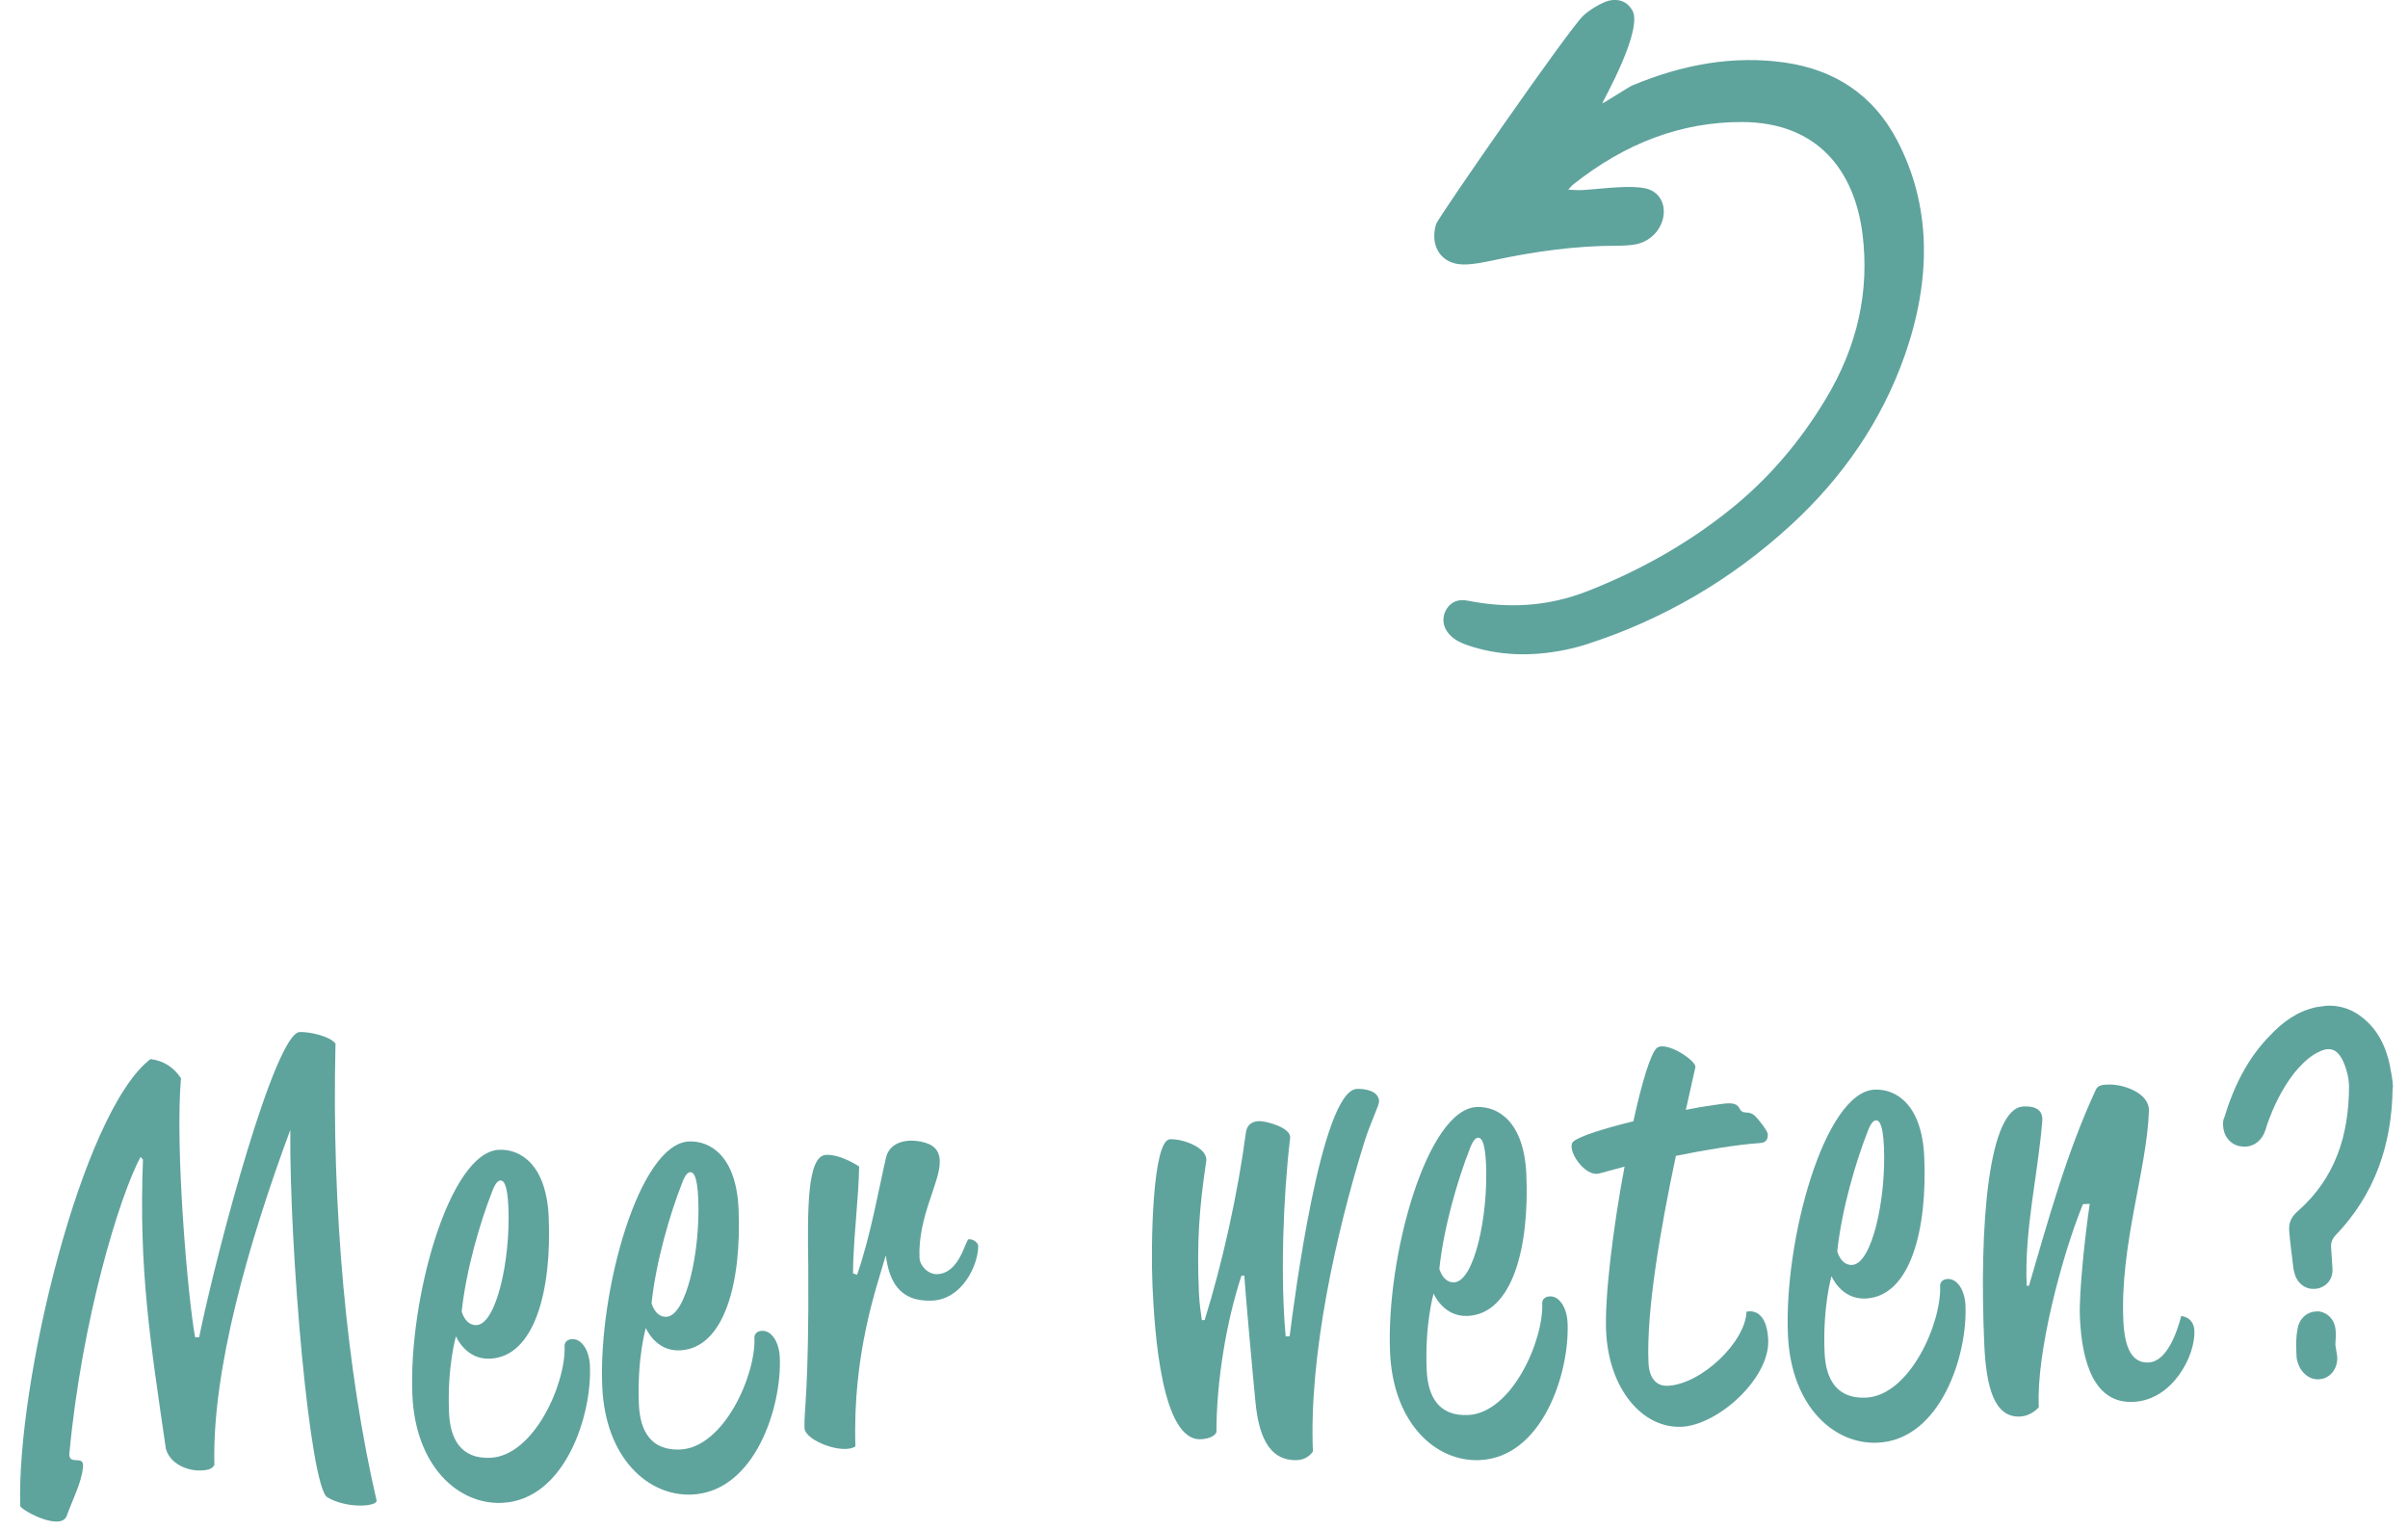 <svg xmlns="http://www.w3.org/2000/svg" xmlns:xlink="http://www.w3.org/1999/xlink" xmlns:serif="http://www.serif.com/" width="100%" height="100%" viewBox="0 0 348 221" xml:space="preserve" style="fill-rule:evenodd;clip-rule:evenodd;stroke-linejoin:round;stroke-miterlimit:2;">    <g transform="matrix(4.167,0,0,4.167,235.771,93.2)">        <path d="M0,-22.054C-0.182,-22.35 -0.556,-22.461 -0.958,-22.281C-1.208,-22.169 -1.463,-22.013 -1.671,-21.821C-2.165,-21.364 -6.71,-14.813 -6.774,-14.599C-6.991,-13.879 -6.641,-13.28 -5.972,-13.206C-5.812,-13.188 -5.641,-13.198 -5.473,-13.219C-5.252,-13.246 -5.03,-13.289 -4.809,-13.337C-3.372,-13.648 -1.941,-13.844 -0.52,-13.847C-0.312,-13.847 -0.101,-13.854 0.109,-13.888C0.617,-13.968 1.017,-14.359 1.105,-14.841C1.194,-15.322 0.946,-15.745 0.468,-15.839C0.194,-15.893 -0.103,-15.889 -0.395,-15.877C-0.823,-15.858 -1.256,-15.805 -1.686,-15.777C-1.839,-15.766 -1.99,-15.783 -2.191,-15.789C-2.115,-15.873 -2.082,-15.919 -2.041,-15.952C-0.214,-17.411 1.751,-18.147 3.855,-18.135C6.481,-18.121 7.744,-16.419 8.015,-14.246C8.257,-12.297 7.859,-10.387 6.734,-8.523C5.839,-7.039 4.748,-5.758 3.407,-4.686C1.881,-3.466 0.235,-2.565 -1.501,-1.879C-2.93,-1.315 -4.311,-1.271 -5.666,-1.538C-5.979,-1.599 -6.22,-1.522 -6.388,-1.285C-6.559,-1.044 -6.566,-0.731 -6.403,-0.486C-6.231,-0.226 -5.965,-0.092 -5.681,0.005C-4.621,0.368 -3.494,0.407 -2.314,0.169C-2.051,0.116 -1.787,0.048 -1.526,-0.037C1.056,-0.874 3.434,-2.232 5.55,-4.179C7.325,-5.811 8.677,-7.77 9.47,-10.018C10.422,-12.716 10.396,-15.264 9.203,-17.522C8.382,-19.075 7.053,-19.954 5.303,-20.2C3.557,-20.446 1.791,-20.143 0.02,-19.399C-0.092,-19.352 -0.899,-18.826 -1.011,-18.78C-1.029,-18.799 0.492,-21.444 0,-22.054" style="fill:rgb(95,163,157);fill-rule:nonzero;"></path>    </g>    <g transform="matrix(4.163,-0.182,0.182,4.163,-81.669,-112.246)">        <g transform="matrix(19.733,0,0,19.733,17.102,79.026)">            <path d="M0.306,-0.235C0.296,-0.306 0.285,-0.569 0.301,-0.691C0.289,-0.711 0.272,-0.723 0.249,-0.727C0.124,-0.64 -0.012,-0.166 -0.014,0.048C-0.008,0.058 0.056,0.095 0.067,0.068C0.078,0.041 0.095,0.012 0.099,-0.015C0.103,-0.039 0.076,-0.019 0.076,-0.039C0.108,-0.274 0.184,-0.489 0.224,-0.556L0.228,-0.551C0.212,-0.357 0.227,-0.231 0.246,-0.042C0.252,-0.015 0.282,-0.001 0.306,-0.001C0.313,-0.001 0.326,-0.001 0.33,-0.01C0.333,-0.177 0.407,-0.397 0.489,-0.592C0.478,-0.379 0.496,0.037 0.526,0.056C0.56,0.078 0.614,0.076 0.612,0.065C0.57,-0.161 0.555,-0.446 0.575,-0.74C0.565,-0.754 0.529,-0.763 0.513,-0.763C0.47,-0.763 0.353,-0.394 0.313,-0.235L0.306,-0.235Z" style="fill:rgb(95,163,157);fill-rule:nonzero;"></path>        </g>        <g transform="matrix(19.733,0,0,19.733,30.58,79.026)">            <path d="M0,-0.117C0,0.008 0.072,0.079 0.149,0.079C0.26,0.079 0.314,-0.068 0.314,-0.155C0.314,-0.183 0.301,-0.203 0.285,-0.203C0.271,-0.203 0.271,-0.192 0.271,-0.192C0.271,-0.126 0.209,-0.001 0.132,-0.001C0.081,-0.001 0.063,-0.036 0.063,-0.083C0.063,-0.164 0.081,-0.217 0.081,-0.217C0.081,-0.217 0.096,-0.175 0.139,-0.175C0.218,-0.175 0.253,-0.291 0.253,-0.419C0.253,-0.511 0.209,-0.541 0.171,-0.541C0.083,-0.541 0,-0.284 0,-0.117ZM0.093,-0.26C0.104,-0.333 0.132,-0.415 0.156,-0.469C0.162,-0.483 0.167,-0.487 0.171,-0.487C0.176,-0.487 0.183,-0.482 0.183,-0.44C0.183,-0.348 0.153,-0.235 0.118,-0.235C0.098,-0.235 0.093,-0.26 0.093,-0.26Z" style="fill:rgb(95,163,157);fill-rule:nonzero;"></path>        </g>        <g transform="matrix(19.733,0,0,19.733,37.171,79.026)">            <path d="M0,-0.117C0,0.008 0.072,0.079 0.149,0.079C0.26,0.079 0.314,-0.068 0.314,-0.155C0.314,-0.183 0.301,-0.203 0.285,-0.203C0.271,-0.203 0.271,-0.192 0.271,-0.192C0.271,-0.126 0.209,-0.001 0.132,-0.001C0.081,-0.001 0.063,-0.036 0.063,-0.083C0.063,-0.164 0.081,-0.217 0.081,-0.217C0.081,-0.217 0.096,-0.175 0.139,-0.175C0.218,-0.175 0.253,-0.291 0.253,-0.419C0.253,-0.511 0.209,-0.541 0.171,-0.541C0.083,-0.541 0,-0.284 0,-0.117ZM0.093,-0.26C0.104,-0.333 0.132,-0.415 0.156,-0.469C0.162,-0.483 0.167,-0.487 0.171,-0.487C0.176,-0.487 0.183,-0.482 0.183,-0.44C0.183,-0.348 0.153,-0.235 0.118,-0.235C0.098,-0.235 0.093,-0.26 0.093,-0.26Z" style="fill:rgb(95,163,157);fill-rule:nonzero;"></path>        </g>        <g transform="matrix(19.733,0,0,19.733,43.761,79.026)">            <path d="M0.115,-0.297C0.118,-0.356 0.131,-0.43 0.134,-0.484C0.134,-0.484 0.103,-0.507 0.077,-0.507C0.043,-0.507 0.04,-0.411 0.037,-0.312C0.029,-0.095 0.018,-0.058 0.018,-0.029C0.018,-0.007 0.083,0.021 0.106,0.007C0.108,-0.157 0.156,-0.272 0.174,-0.326C0.178,-0.282 0.193,-0.243 0.252,-0.243C0.304,-0.243 0.335,-0.3 0.337,-0.335C0.337,-0.342 0.328,-0.348 0.321,-0.348C0.315,-0.348 0.303,-0.289 0.263,-0.289C0.247,-0.289 0.233,-0.305 0.233,-0.319C0.233,-0.392 0.276,-0.451 0.276,-0.488C0.276,-0.508 0.265,-0.518 0.244,-0.523C0.215,-0.53 0.189,-0.522 0.182,-0.498C0.168,-0.448 0.148,-0.358 0.122,-0.294L0.115,-0.297Z" style="fill:rgb(95,163,157);fill-rule:nonzero;"></path>        </g>        <g transform="matrix(19.733,0,0,19.733,55.797,79.026)">            <path d="M0.192,-0.263C0.192,-0.245 0.2,-0.072 0.202,-0.038C0.205,0.011 0.217,0.065 0.271,0.065C0.29,0.065 0.299,0.051 0.299,0.051C0.299,-0.116 0.356,-0.33 0.413,-0.488C0.426,-0.524 0.442,-0.551 0.442,-0.559C0.442,-0.577 0.418,-0.582 0.404,-0.582C0.341,-0.582 0.277,-0.212 0.267,-0.153L0.26,-0.153C0.255,-0.255 0.266,-0.396 0.283,-0.501C0.286,-0.519 0.242,-0.533 0.229,-0.533C0.215,-0.533 0.208,-0.525 0.206,-0.515C0.187,-0.408 0.155,-0.288 0.119,-0.188L0.114,-0.188C0.113,-0.199 0.111,-0.217 0.111,-0.236C0.111,-0.325 0.118,-0.385 0.134,-0.467C0.138,-0.49 0.095,-0.508 0.072,-0.508C0.041,-0.508 0.03,-0.324 0.03,-0.253C0.03,-0.171 0.034,0.021 0.103,0.021C0.112,0.021 0.126,0.019 0.131,0.01C0.135,-0.08 0.157,-0.184 0.187,-0.263L0.192,-0.263Z" style="fill:rgb(95,163,157);fill-rule:nonzero;"></path>        </g>        <g transform="matrix(19.733,0,0,19.733,64.519,79.026)">            <path d="M0,-0.117C0,0.008 0.072,0.079 0.149,0.079C0.26,0.079 0.314,-0.068 0.314,-0.155C0.314,-0.183 0.301,-0.203 0.285,-0.203C0.271,-0.203 0.271,-0.192 0.271,-0.192C0.271,-0.126 0.209,-0.001 0.132,-0.001C0.081,-0.001 0.063,-0.036 0.063,-0.083C0.063,-0.164 0.081,-0.217 0.081,-0.217C0.081,-0.217 0.096,-0.175 0.139,-0.175C0.218,-0.175 0.253,-0.291 0.253,-0.419C0.253,-0.511 0.209,-0.541 0.171,-0.541C0.083,-0.541 0,-0.284 0,-0.117ZM0.093,-0.26C0.104,-0.333 0.132,-0.415 0.156,-0.469C0.162,-0.483 0.167,-0.487 0.171,-0.487C0.176,-0.487 0.183,-0.482 0.183,-0.44C0.183,-0.348 0.153,-0.235 0.118,-0.235C0.098,-0.235 0.093,-0.26 0.093,-0.26Z" style="fill:rgb(95,163,157);fill-rule:nonzero;"></path>        </g>        <g transform="matrix(19.733,0,0,19.733,71.11,79.026)">            <path d="M0.047,-0.415L0.092,-0.425C0.067,-0.318 0.047,-0.198 0.047,-0.138C0.047,-0.035 0.104,0.036 0.172,0.036C0.236,0.036 0.331,-0.042 0.331,-0.11C0.331,-0.17 0.295,-0.161 0.295,-0.161C0.291,-0.108 0.21,-0.037 0.151,-0.037C0.13,-0.037 0.119,-0.053 0.119,-0.079C0.119,-0.17 0.15,-0.312 0.183,-0.44C0.234,-0.448 0.29,-0.455 0.331,-0.456C0.344,-0.456 0.346,-0.464 0.346,-0.471C0.346,-0.477 0.33,-0.499 0.325,-0.504C0.313,-0.516 0.304,-0.505 0.298,-0.519C0.292,-0.532 0.273,-0.528 0.251,-0.526C0.239,-0.525 0.223,-0.523 0.204,-0.52L0.224,-0.594C0.227,-0.605 0.175,-0.643 0.158,-0.631C0.147,-0.623 0.129,-0.572 0.111,-0.504C0.061,-0.494 0.015,-0.482 0.004,-0.473C-0.01,-0.461 0.021,-0.409 0.047,-0.415Z" style="fill:rgb(95,163,157);fill-rule:nonzero;"></path>        </g>        <g transform="matrix(19.733,0,0,19.733,78.332,79.026)">            <path d="M0,-0.117C0,0.008 0.072,0.079 0.149,0.079C0.26,0.079 0.314,-0.068 0.314,-0.155C0.314,-0.183 0.301,-0.203 0.285,-0.203C0.271,-0.203 0.271,-0.192 0.271,-0.192C0.271,-0.126 0.209,-0.001 0.132,-0.001C0.081,-0.001 0.063,-0.036 0.063,-0.083C0.063,-0.164 0.081,-0.217 0.081,-0.217C0.081,-0.217 0.096,-0.175 0.139,-0.175C0.218,-0.175 0.253,-0.291 0.253,-0.419C0.253,-0.511 0.209,-0.541 0.171,-0.541C0.083,-0.541 0,-0.284 0,-0.117ZM0.093,-0.26C0.104,-0.333 0.132,-0.415 0.156,-0.469C0.162,-0.483 0.167,-0.487 0.171,-0.487C0.176,-0.487 0.183,-0.482 0.183,-0.44C0.183,-0.348 0.153,-0.235 0.118,-0.235C0.098,-0.235 0.093,-0.26 0.093,-0.26Z" style="fill:rgb(95,163,157);fill-rule:nonzero;"></path>        </g>        <g transform="matrix(19.733,0,0,19.733,84.923,79.026)">            <path d="M0.206,-0.324C0.196,-0.273 0.18,-0.169 0.18,-0.126C0.18,-0.045 0.199,0.027 0.267,0.027C0.337,0.027 0.38,-0.05 0.38,-0.093C0.38,-0.118 0.358,-0.12 0.358,-0.12C0.35,-0.094 0.33,-0.041 0.297,-0.041C0.269,-0.041 0.256,-0.066 0.256,-0.117C0.256,-0.25 0.309,-0.38 0.317,-0.482C0.32,-0.514 0.274,-0.532 0.247,-0.532C0.238,-0.532 0.229,-0.532 0.225,-0.523C0.169,-0.415 0.131,-0.296 0.093,-0.185L0.089,-0.185C0.089,-0.284 0.117,-0.377 0.129,-0.473C0.132,-0.498 0.109,-0.5 0.097,-0.5C0.036,-0.5 0.01,-0.299 0.01,-0.086C0.01,-0.01 0.022,0.044 0.067,0.044C0.088,0.044 0.101,0.029 0.101,0.029C0.1,-0.065 0.153,-0.235 0.194,-0.324L0.206,-0.324Z" style="fill:rgb(95,163,157);fill-rule:nonzero;"></path>        </g>        <g transform="matrix(16.021,0,0,16.021,94.689,79.026)">            <path d="M0.121,-0.194C0.125,-0.194 0.128,-0.194 0.132,-0.195C0.151,-0.2 0.163,-0.215 0.163,-0.235L0.162,-0.282C0.162,-0.293 0.165,-0.3 0.173,-0.308C0.262,-0.393 0.303,-0.499 0.31,-0.619L0.311,-0.624C0.311,-0.641 0.308,-0.656 0.306,-0.672C0.3,-0.706 0.288,-0.738 0.264,-0.764C0.239,-0.791 0.21,-0.805 0.175,-0.805L0.153,-0.803C0.112,-0.796 0.08,-0.775 0.051,-0.747C-0.001,-0.699 -0.034,-0.638 -0.057,-0.572C-0.059,-0.569 -0.059,-0.566 -0.06,-0.562L-0.06,-0.555C-0.06,-0.534 -0.048,-0.516 -0.028,-0.51C-0.023,-0.509 -0.018,-0.508 -0.014,-0.508C0.004,-0.508 0.019,-0.518 0.028,-0.535C0.031,-0.541 0.033,-0.547 0.035,-0.553C0.051,-0.593 0.071,-0.63 0.099,-0.663C0.112,-0.677 0.125,-0.69 0.142,-0.7C0.154,-0.707 0.165,-0.711 0.174,-0.711C0.19,-0.711 0.201,-0.699 0.209,-0.674C0.213,-0.661 0.216,-0.648 0.216,-0.634L0.216,-0.628C0.211,-0.523 0.178,-0.432 0.094,-0.364C0.081,-0.354 0.073,-0.342 0.073,-0.325L0.073,-0.32C0.074,-0.296 0.076,-0.272 0.078,-0.248C0.078,-0.239 0.08,-0.23 0.083,-0.221C0.09,-0.204 0.105,-0.194 0.121,-0.194ZM0.123,0.002L0.132,0.001C0.152,-0.004 0.165,-0.022 0.165,-0.045L0.162,-0.071C0.163,-0.081 0.164,-0.089 0.164,-0.098L0.164,-0.1C0.164,-0.124 0.15,-0.141 0.129,-0.145L0.123,-0.145C0.104,-0.145 0.087,-0.132 0.082,-0.11C0.078,-0.094 0.077,-0.077 0.077,-0.061L0.077,-0.046C0.078,-0.039 0.08,-0.032 0.083,-0.025C0.092,-0.008 0.106,0.002 0.123,0.002Z" style="fill:rgb(95,163,157);fill-rule:nonzero;"></path>        </g>    </g></svg>